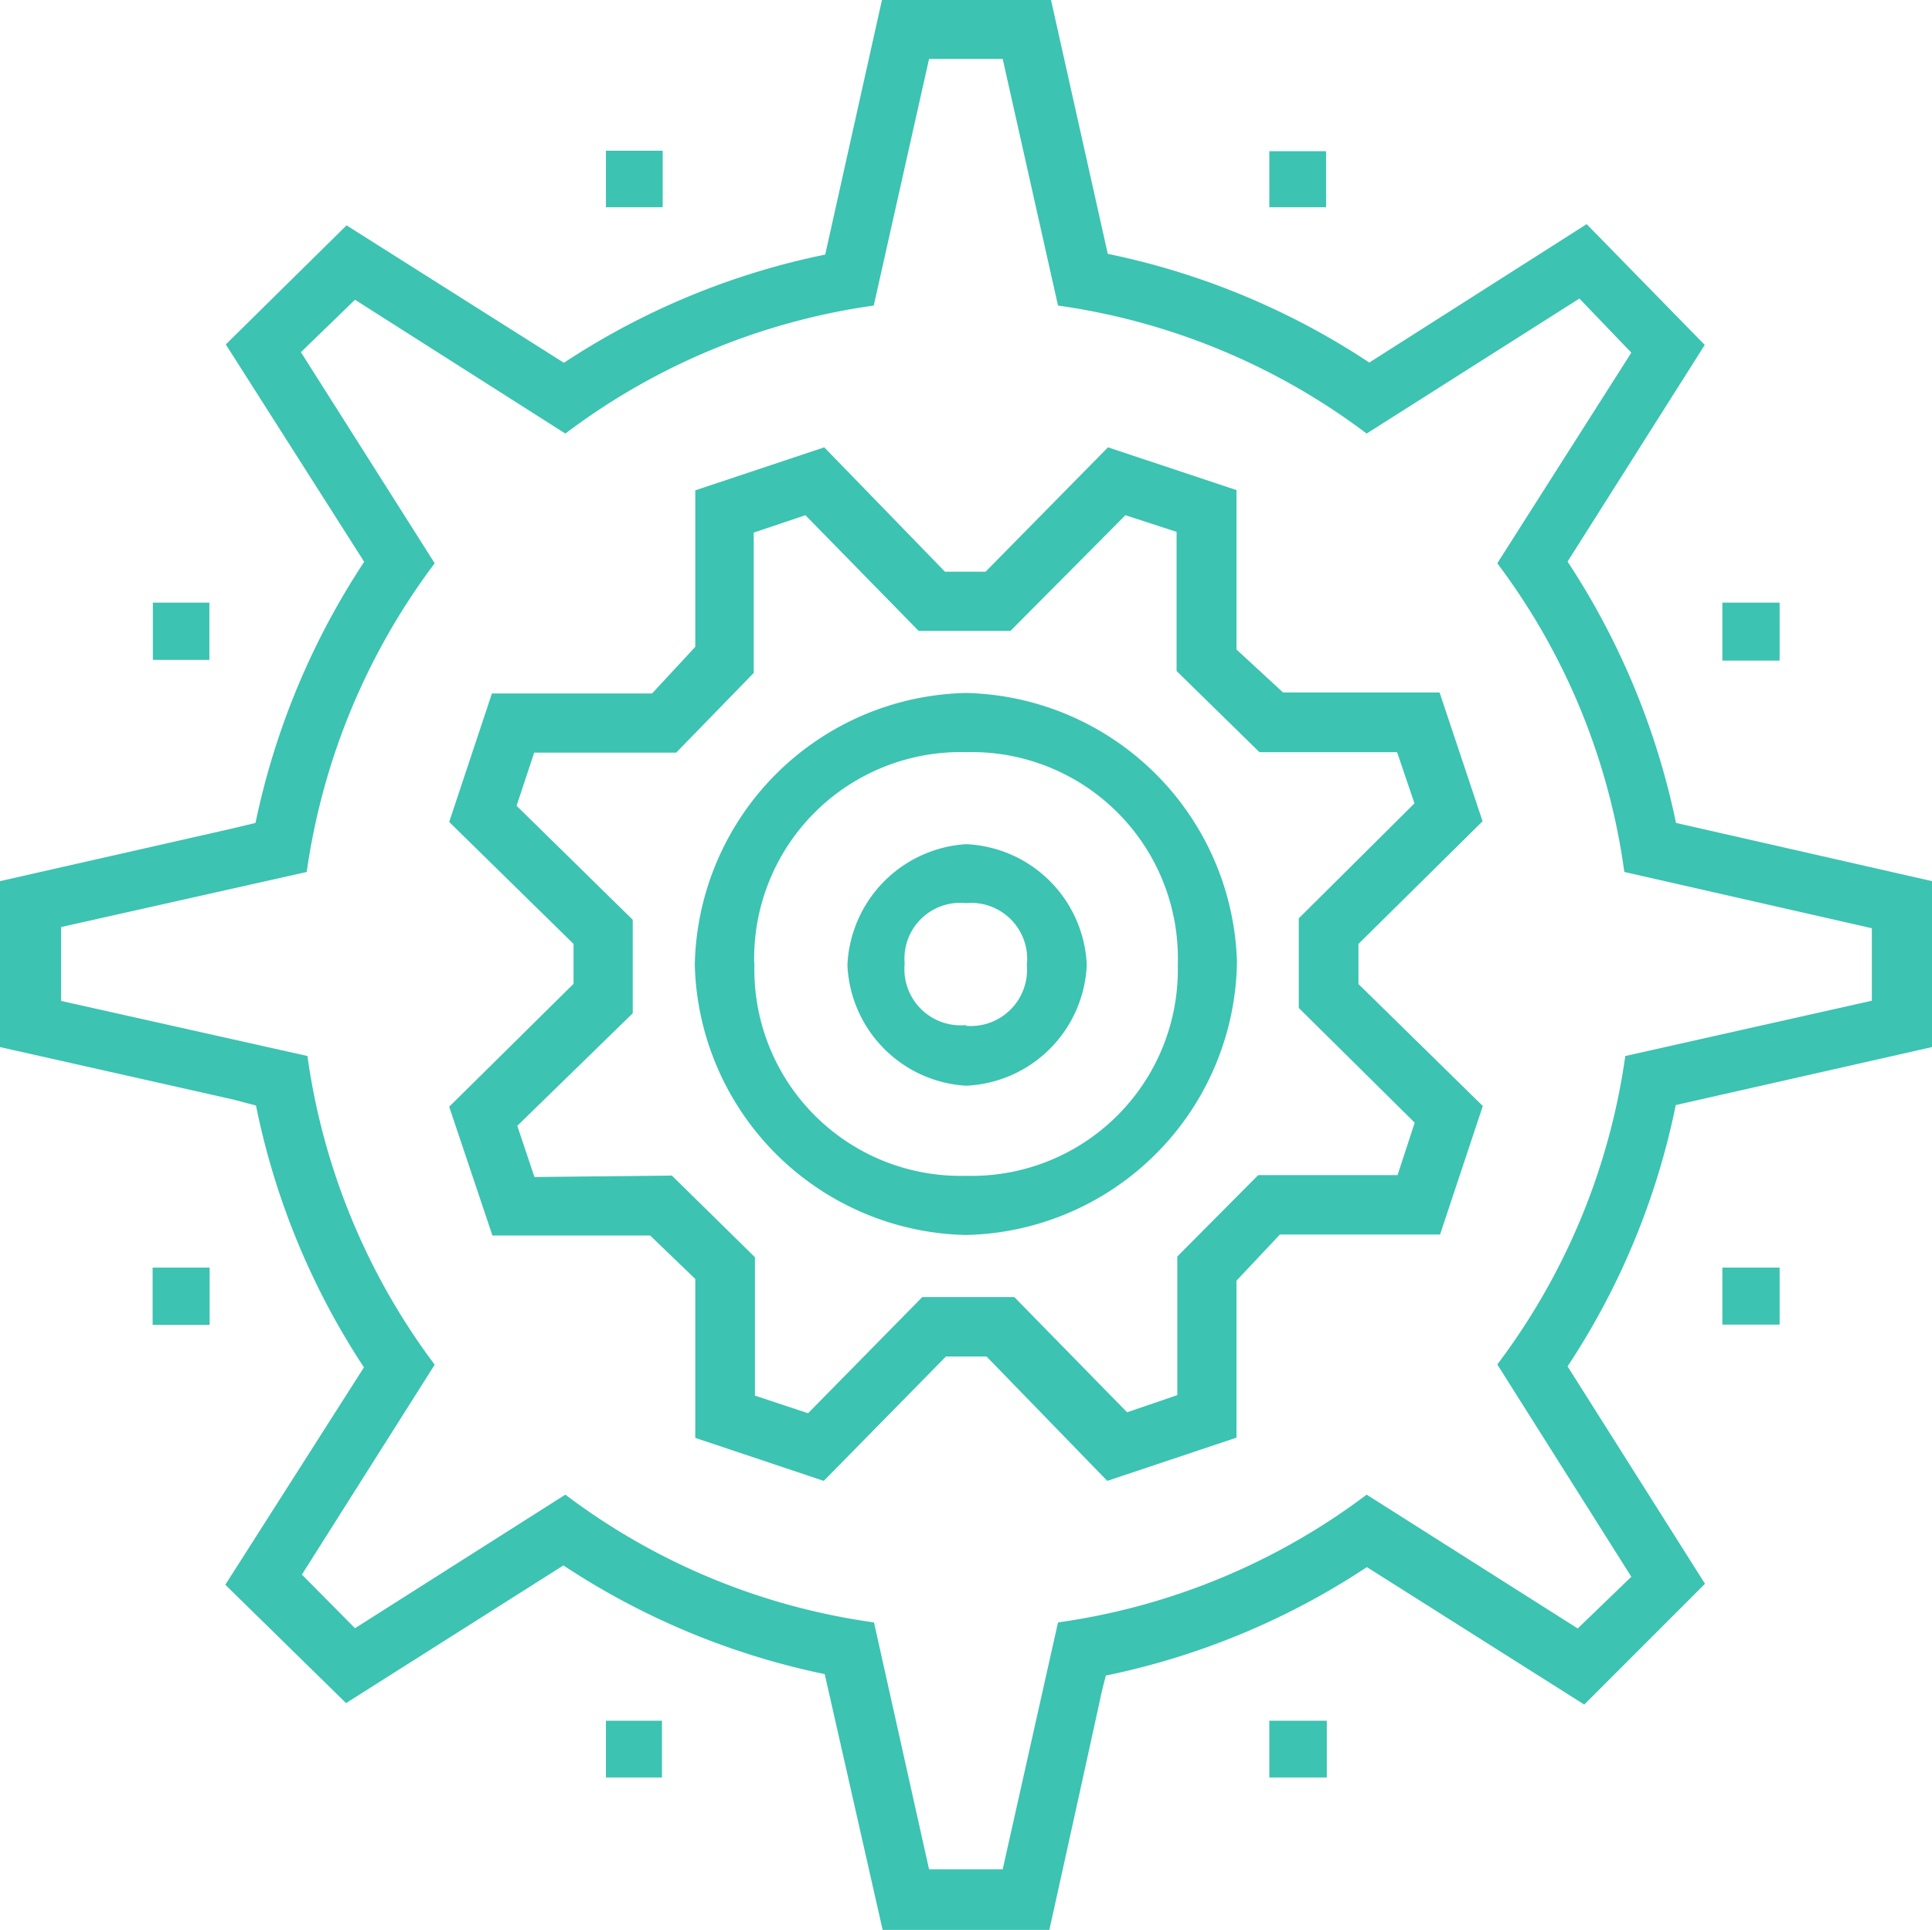<svg id="Layer_1" data-name="Layer 1" xmlns="http://www.w3.org/2000/svg" width="80" height="79.9" viewBox="0 0 80 79.9"><defs><style>.cls-1{fill:#3cc3b2;}</style></defs><title>Engineering</title><g id="_6WQp1p.tif" data-name="6WQp1p.tif"><path class="cls-1" d="M0,36.53l9.58-2.17,1-.24a31.11,31.11,0,0,1,4.5-10.81l-5.73-9,5-4.93,9,5.69a30.85,30.85,0,0,1,10.82-4.48L36.52.05h7l2.35,10.51a30.88,30.88,0,0,1,10.83,4.5l9-5.73,4.89,5L64.91,23.3A31.22,31.22,0,0,1,69.4,34.12L80,36.53V43.4L69.39,45.8a30.71,30.71,0,0,1-4.48,10.82l5.69,9-5,5-9-5.69a30.85,30.85,0,0,1-10.81,4.49c-.09.36-.17.65-.24,1Q44.52,75.13,43.44,80H36.56L34.15,69.36a31,31,0,0,1-10.82-4.5l-9,5.7-5-4.9,5.74-9A30.79,30.79,0,0,1,10.6,45.82l-.95-.25L0,43.4ZM41.52,77.44l2.29-10.22a27.57,27.57,0,0,0,12.78-5.29l8.74,5.54,2.22-2.14L62,56.54a27.56,27.56,0,0,0,5.3-12.77l10.21-2.29v-3L67.26,36.15A27.42,27.42,0,0,0,62,23.37l5.55-8.72-2.15-2.24L56.59,18a27.61,27.61,0,0,0-12.78-5.3L41.52,2.49H38.47L36.18,12.7A27.52,27.52,0,0,0,23.41,18L14.7,12.46l-2.24,2.17L18,23.37a27.73,27.73,0,0,0-5.3,12.78L2.53,38.43v3.06l10.2,2.28A27.64,27.64,0,0,0,18,56.55L12.5,65.24l2.2,2.22,8.71-5.53a27.44,27.44,0,0,0,12.78,5.29l2.28,10.22Z" transform="translate(0 -0.05)"/><path class="cls-1" d="M73.69,25V27.4H71.32V25Z" transform="translate(0 -0.05)"/><path class="cls-1" d="M6.33,25H8.67v2.37H6.33Z" transform="translate(0 -0.05)"/><path class="cls-1" d="M52.56,8.63V6.31h2.35V8.63Z" transform="translate(0 -0.05)"/><path class="cls-1" d="M25.09,6.29h2.35V8.63H25.09Z" transform="translate(0 -0.05)"/><path class="cls-1" d="M73.69,52.53v2.36H71.32V52.53Z" transform="translate(0 -0.05)"/><path class="cls-1" d="M54.94,71.29v2.35H52.56V71.29Z" transform="translate(0 -0.05)"/><path class="cls-1" d="M8.68,54.9H6.32V52.53H8.68Z" transform="translate(0 -0.05)"/><path class="cls-1" d="M27.41,73.64H25.09V71.29h2.32Z" transform="translate(0 -0.05)"/><path class="cls-1" d="M59.61,28.72l1.78,5.33-5.14,5.08v1.66l5.15,5.05-1.77,5.32H53l-1.8,1.91v6.5l-5.35,1.79-5-5.15H39.17l-5.06,5.15-5.32-1.78V53L26.92,51.2H20.39L18.6,45.87l5.15-5.09V39.13L18.6,34.08l1.77-5.32H27l1.79-1.93V20.35l5.34-1.78,5,5.15h1.68l5.07-5.15,5.32,1.77v6.6l1.93,1.78Zm-31.79,20,3.44,3.38v5.73l2.2.73,4.73-4.81H42l4.67,4.77,2.08-.71V52.07l3.35-3.37h5.77l.71-2.17-4.8-4.75V38.07l4.79-4.76-.72-2.12h-5.7l-3.43-3.36V22.07l-2.12-.69-4.76,4.79h-3.8l-4.69-4.79-2.14.72v5.81L28,31.21H22.12l-.73,2.2,4.81,4.72V42l-4.78,4.66.71,2.12Z" transform="translate(0 -0.05)"/><path class="cls-1" d="M40,28.74A11.48,11.48,0,0,1,51.22,39.87,11.47,11.47,0,0,1,40,51.18,11.48,11.48,0,0,1,28.77,40,11.48,11.48,0,0,1,40,28.74Zm-8.76,11.2A8.54,8.54,0,0,0,40,48.73,8.54,8.54,0,0,0,48.77,40,8.54,8.54,0,0,0,40,31.19,8.55,8.55,0,0,0,31.23,39.94Z" transform="translate(0 -0.05)"/><path class="cls-1" d="M45,40a5.23,5.23,0,0,1-5,5,5.23,5.23,0,0,1-4.91-5A5.25,5.25,0,0,1,40,35,5.23,5.23,0,0,1,45,40Zm-5,2.52A2.33,2.33,0,0,0,42.52,40,2.32,2.32,0,0,0,40,37.44a2.31,2.31,0,0,0-2.54,2.5A2.33,2.33,0,0,0,40,42.49Z" transform="translate(0 -0.05)"/></g></svg>